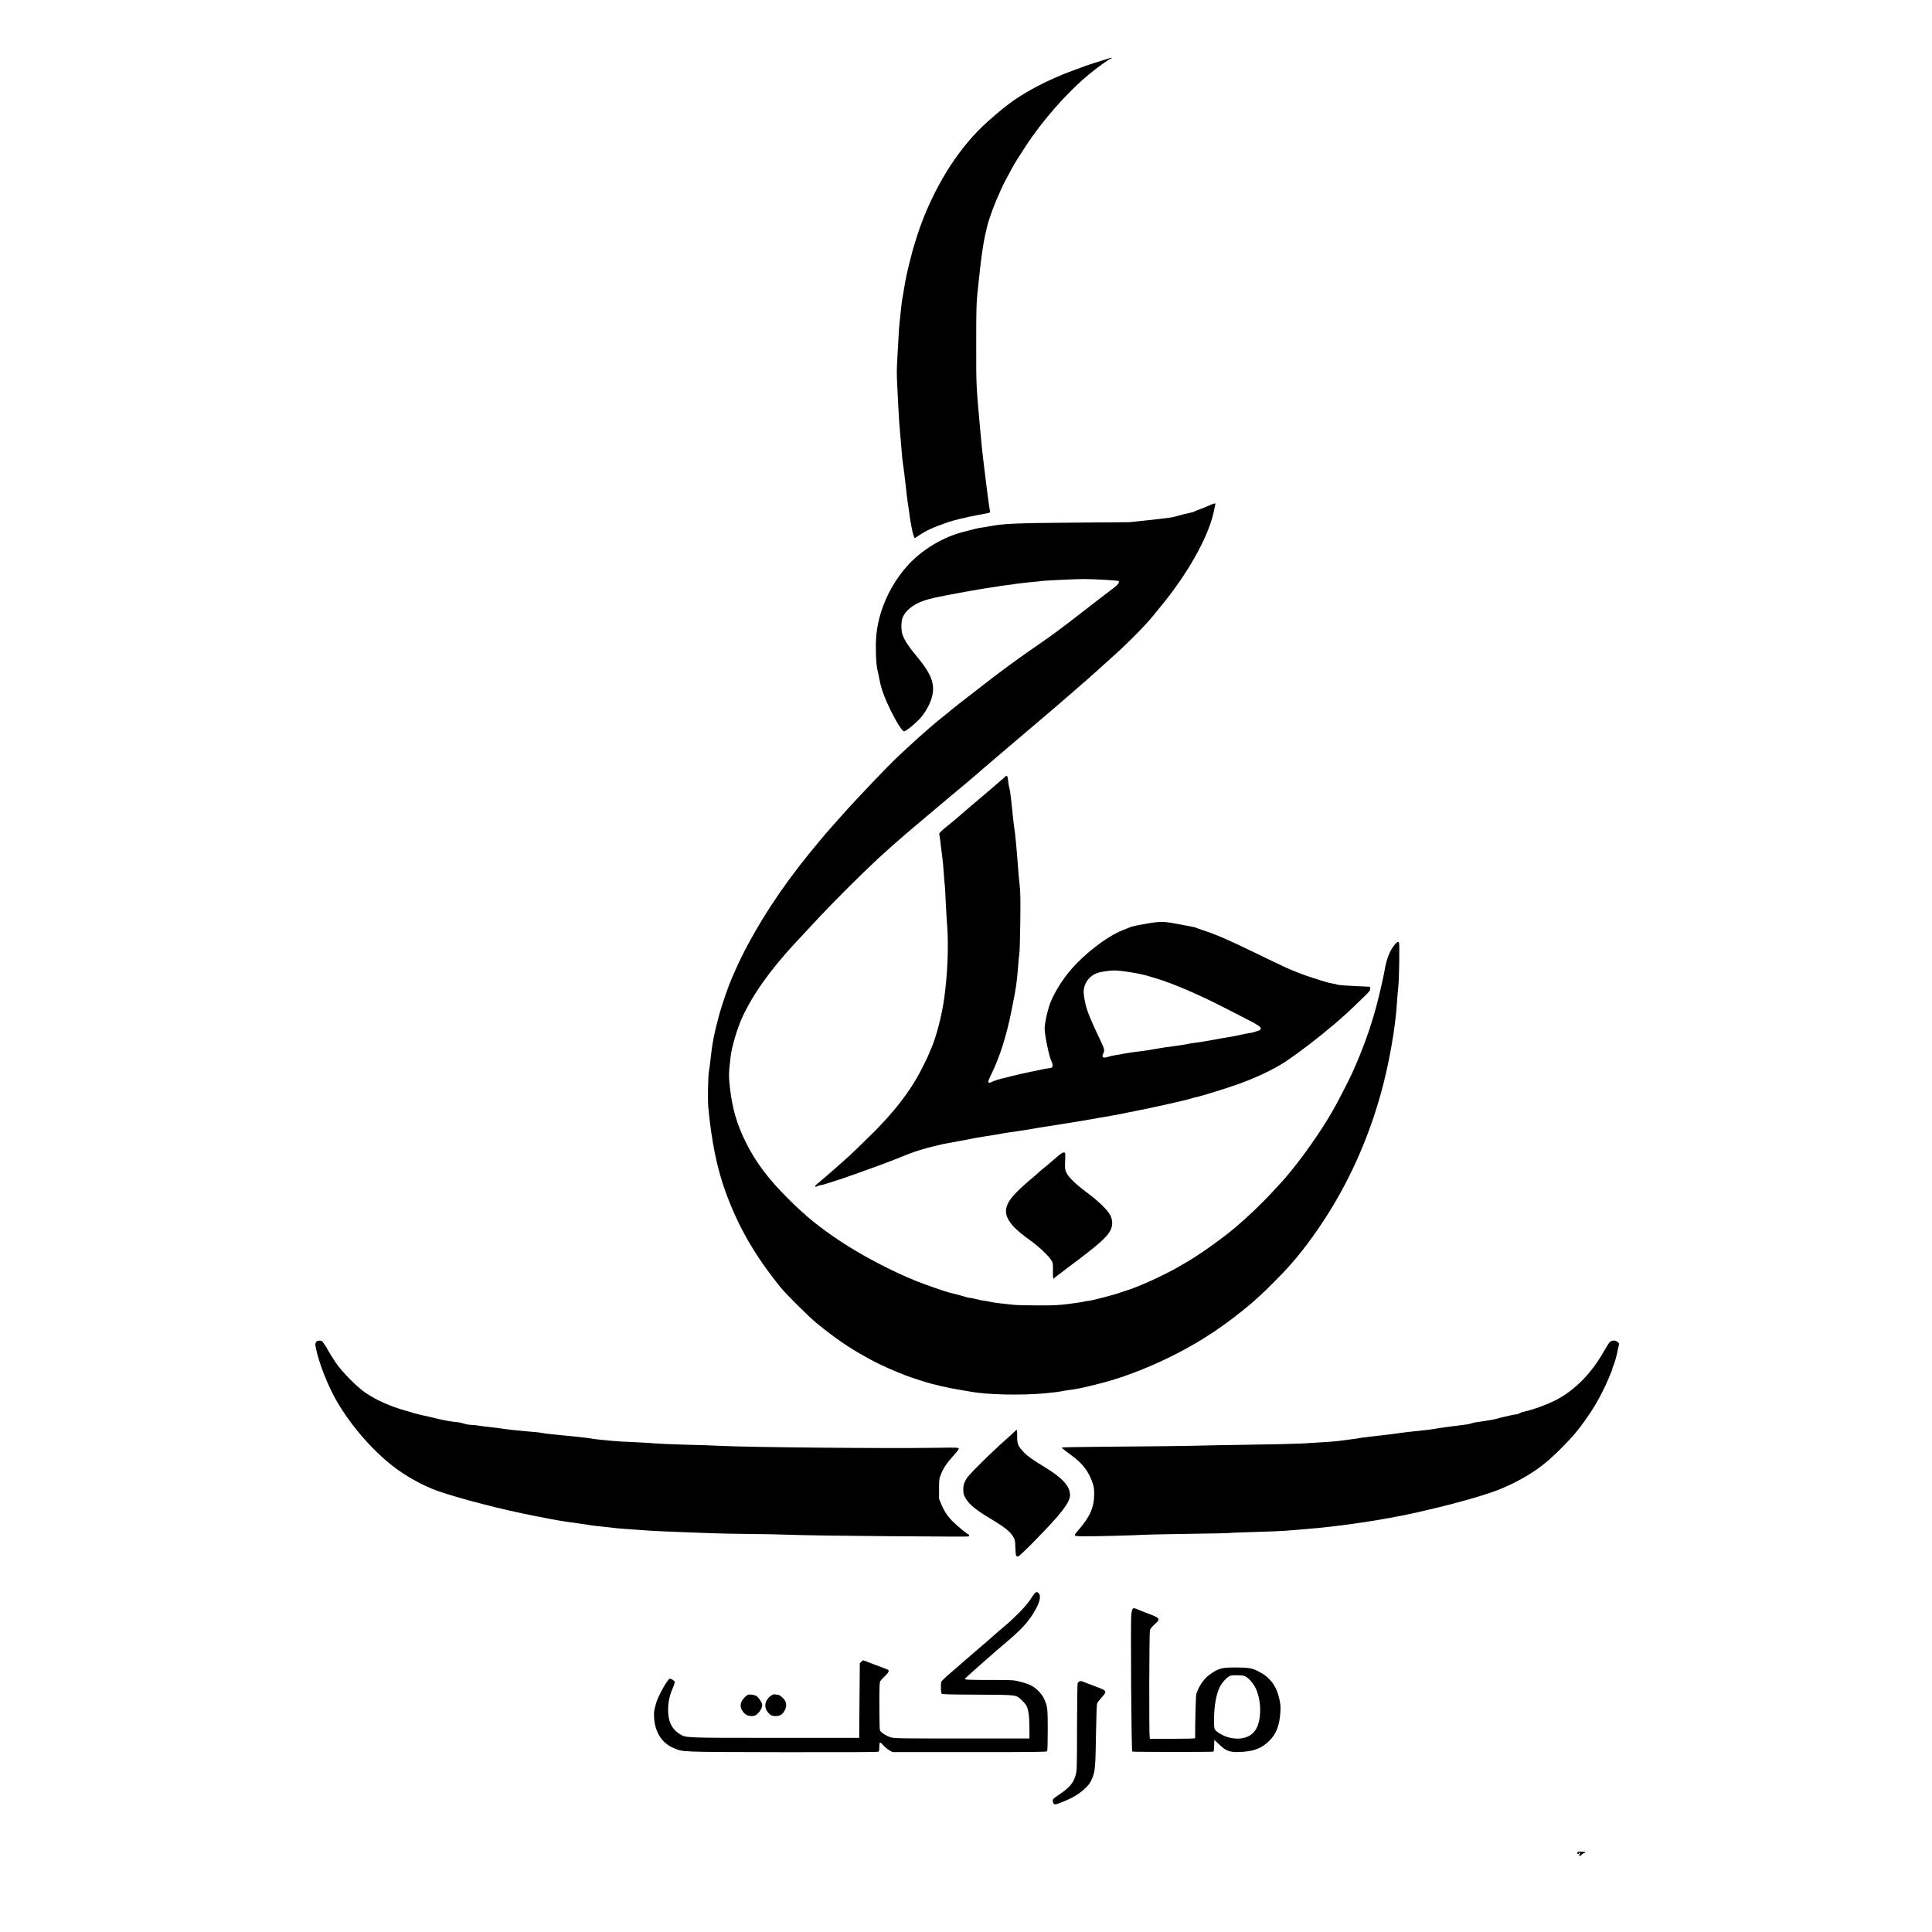 <svg preserveAspectRatio="xMidYMid meet" viewBox="0 0 3120 3120" height="3120pt" width="3120pt" xmlns="http://www.w3.org/2000/svg" version="1.0">
<g stroke="none" fill="#000000" transform="translate(0,3120) scale(0.1,-0.1)">
<path d="M17880 30248 c-150 -45 -317 -99 -350 -112 -19 -8 -91 -35 -160 -59
-470 -170 -872 -385 -1171 -628 -333 -271 -512 -454 -729 -748 -277 -377 -530
-884 -674 -1356 -20 -66 -43 -140 -51 -165 -7 -25 -34 -126 -59 -226 -43 -175
-62 -265 -91 -444 -7 -47 -18 -109 -24 -139 -6 -29 -18 -126 -26 -215 -9 -88
-18 -174 -20 -191 -3 -16 -10 -115 -15 -220 -5 -104 -15 -271 -21 -370 -8
-133 -8 -235 0 -390 6 -116 16 -300 21 -410 5 -110 16 -270 25 -355 8 -85 19
-217 25 -293 5 -76 14 -166 20 -200 13 -82 37 -278 56 -457 8 -80 17 -152 20
-162 2 -9 11 -67 19 -130 30 -248 77 -468 100 -468 2 0 32 20 67 44 108 75
221 127 460 211 89 31 324 88 470 114 64 12 140 26 168 32 51 11 52 11 46 43
-11 53 -45 303 -66 481 -11 94 -29 242 -40 330 -11 88 -26 230 -34 315 -85
923 -81 855 -81 1560 0 537 3 662 18 810 35 345 59 548 83 710 25 162 30 190
75 380 31 134 128 393 215 578 24 52 44 96 44 97 0 4 80 153 155 290 36 66 74
126 203 325 279 428 665 867 1029 1170 122 101 328 250 345 250 10 0 18 5 18
10 0 6 -1 10 -2 9 -2 -1 -32 -10 -68 -21z"></path>
<path d="M19520 23034 c-41 -19 -109 -47 -150 -61 -41 -15 -80 -30 -86 -35 -6
-4 -31 -12 -55 -17 -82 -17 -184 -42 -230 -57 -62 -20 -120 -28 -469 -66
l-295 -31 -895 -7 c-947 -7 -1139 -16 -1365 -60 -55 -11 -111 -20 -125 -20
-22 0 -171 -36 -315 -75 -361 -99 -709 -325 -938 -608 -261 -322 -420 -709
-448 -1092 -12 -175 -2 -429 21 -525 10 -41 26 -115 35 -165 24 -131 77 -278
170 -470 96 -197 195 -355 223 -355 40 0 235 167 303 259 115 155 175 318 167
451 -10 149 -80 281 -277 517 -115 138 -178 234 -213 325 -27 66 -28 209 -4
277 44 119 175 224 356 285 96 32 234 61 645 137 377 69 858 140 1085 159 69
6 132 13 140 15 28 8 583 35 715 34 158 0 542 -23 551 -32 3 -3 4 -18 0 -31
-4 -18 -48 -58 -143 -128 -170 -129 -285 -218 -533 -411 -186 -146 -445 -337
-570 -422 -308 -209 -694 -491 -930 -678 -8 -7 -50 -39 -93 -72 -240 -183
-446 -346 -492 -388 -11 -10 -45 -37 -75 -60 -186 -143 -673 -581 -885 -798
-299 -306 -672 -704 -805 -859 -36 -41 -86 -97 -111 -125 -88 -94 -381 -449
-529 -641 -433 -560 -790 -1144 -1020 -1661 -28 -65 -56 -127 -61 -138 -53
-119 -158 -423 -203 -586 -81 -297 -115 -469 -142 -726 -8 -80 -19 -166 -25
-191 -15 -71 -22 -463 -11 -582 53 -556 140 -983 278 -1365 206 -567 476
-1035 895 -1551 88 -108 453 -471 569 -565 319 -260 528 -403 847 -578 229
-126 562 -269 783 -336 30 -10 89 -28 130 -42 112 -36 387 -100 535 -123 72
-12 164 -27 205 -35 254 -48 818 -61 1189 -26 124 12 241 25 260 31 20 5 86
16 146 24 119 16 202 33 335 66 47 12 112 28 145 36 537 133 1209 428 1723
756 141 90 138 87 287 194 118 84 136 98 290 220 204 161 412 355 665 620 203
211 422 490 624 793 420 631 737 1325 951 2086 132 467 241 1079 265 1490 6
94 15 206 21 250 14 109 23 696 11 714 -15 21 -37 7 -82 -51 -71 -91 -122
-226 -150 -398 -17 -104 -89 -416 -135 -585 -94 -351 -219 -696 -387 -1070
-57 -126 -243 -487 -322 -623 -159 -277 -413 -646 -630 -916 -72 -89 -133
-163 -136 -166 -3 -3 -67 -72 -142 -155 -214 -236 -491 -501 -723 -690 -210
-171 -528 -394 -720 -506 -49 -28 -117 -68 -150 -87 -218 -126 -663 -328 -825
-373 -19 -5 -51 -16 -70 -23 -116 -44 -509 -146 -561 -146 -15 0 -39 -4 -54
-10 -14 -5 -116 -21 -228 -35 -180 -23 -237 -26 -517 -26 -173 0 -351 4 -395
10 -44 5 -132 15 -195 21 -63 6 -140 18 -170 25 -30 8 -81 17 -113 20 -31 4
-87 15 -125 26 -37 10 -78 19 -92 19 -14 0 -45 6 -70 14 -63 20 -197 56 -245
66 -62 12 -400 129 -560 193 -394 158 -881 414 -1228 645 -345 230 -557 403
-837 682 -320 318 -524 588 -683 907 -145 289 -220 545 -259 883 -22 193 -21
242 11 510 20 159 103 442 181 615 170 377 463 790 870 1225 80 85 199 214
265 285 330 359 901 926 1196 1189 252 224 365 322 703 605 127 106 296 248
375 315 79 66 173 145 210 175 36 30 118 100 182 155 63 56 169 146 234 201
65 55 154 132 199 170 44 39 171 147 281 239 334 282 711 604 860 736 78 69
168 148 201 175 32 28 113 100 179 160 66 61 161 146 210 189 155 135 417 391
538 524 114 125 137 152 321 382 423 528 735 1107 806 1498 6 35 14 70 17 78
9 23 -25 16 -107 -22z"></path>
<path d="M16235 18660 c-3 -5 -61 -56 -128 -112 -67 -57 -130 -111 -139 -120
-10 -10 -55 -48 -100 -85 -46 -38 -130 -109 -188 -159 -199 -173 -325 -280
-385 -326 -33 -25 -75 -62 -94 -81 l-34 -36 11 -73 c6 -40 14 -102 17 -138 4
-36 13 -105 20 -155 8 -49 19 -169 25 -265 6 -96 14 -182 16 -190 3 -8 10
-114 14 -235 5 -121 17 -319 26 -440 24 -326 7 -761 -47 -1160 -38 -280 -129
-631 -215 -827 -19 -42 -34 -78 -34 -81 0 -3 -31 -70 -70 -149 -214 -444 -499
-810 -1010 -1298 -101 -96 -190 -182 -199 -191 -9 -8 -56 -51 -106 -94 -49
-43 -130 -115 -180 -160 -49 -44 -128 -112 -175 -150 -47 -38 -88 -74 -92 -80
-14 -19 10 -27 33 -11 13 9 35 16 49 16 37 0 454 138 758 251 75 27 187 68
247 90 61 23 144 54 185 71 234 95 300 120 416 156 71 22 172 49 224 61 52 12
122 29 155 37 33 7 141 27 240 44 99 17 194 35 210 40 17 5 120 23 230 40 110
17 232 37 270 45 39 7 142 23 230 35 88 12 194 29 235 37 41 8 174 30 295 48
267 41 693 111 755 124 25 6 65 13 90 16 58 9 298 52 353 64 23 6 103 22 177
36 264 51 864 185 919 206 14 6 44 14 66 18 93 19 498 144 695 215 290 104
582 243 761 363 222 148 534 388 794 609 158 135 221 193 463 428 101 98 113
113 110 140 l-3 31 -245 11 c-135 6 -258 16 -275 21 -16 6 -59 16 -95 22 -71
13 -81 16 -315 91 -130 41 -303 108 -440 170 -43 19 -300 143 -505 242 -420
204 -610 286 -829 358 -52 17 -99 34 -105 38 -10 7 -127 30 -391 77 -158 28
-237 23 -543 -35 -57 -11 -123 -28 -145 -39 -23 -10 -69 -29 -102 -41 -259
-99 -654 -407 -878 -684 -142 -176 -267 -393 -315 -546 -40 -128 -72 -287 -72
-357 0 -110 73 -460 111 -535 33 -65 21 -108 -31 -108 -24 0 -114 -17 -335
-65 -38 -8 -104 -22 -145 -31 -41 -9 -104 -24 -140 -34 -36 -10 -85 -23 -110
-28 -85 -19 -161 -43 -200 -63 -41 -21 -60 -19 -60 8 0 8 27 70 59 137 124
252 237 609 311 981 59 294 69 351 85 470 9 66 21 184 26 263 5 79 14 171 20
205 6 34 13 270 16 523 4 381 2 485 -11 595 -9 74 -20 202 -26 284 -13 200
-50 597 -56 607 -4 6 -24 179 -58 508 -8 74 -19 147 -24 161 -6 14 -13 52 -17
85 -10 93 -16 114 -30 114 -8 0 -17 -4 -20 -10z m1884 -3141 c135 -17 320 -50
386 -70 33 -9 101 -29 150 -44 280 -83 709 -267 1135 -487 118 -61 285 -147
370 -190 163 -84 200 -110 200 -140 0 -10 -10 -22 -22 -27 -57 -21 -125 -41
-141 -41 -10 0 -57 -9 -105 -19 -128 -29 -250 -52 -312 -60 -30 -4 -91 -15
-135 -24 -104 -21 -261 -46 -355 -58 -41 -5 -93 -14 -115 -19 -22 -6 -89 -17
-150 -25 -181 -23 -316 -44 -395 -59 -41 -8 -113 -20 -160 -26 -174 -21 -247
-32 -320 -46 -41 -8 -106 -20 -143 -25 -37 -6 -86 -17 -109 -25 -81 -28 -112
-10 -83 49 30 60 28 67 -90 312 -86 180 -156 347 -179 427 -24 81 -46 208 -46
258 0 97 46 191 122 252 55 45 114 66 224 83 116 16 170 17 273 4z"></path>
<path d="M17029 12483 c-68 -60 -144 -124 -169 -143 -25 -19 -67 -55 -95 -81
-27 -26 -93 -82 -145 -125 -52 -44 -141 -124 -196 -180 -165 -163 -212 -291
-155 -418 48 -109 151 -211 367 -366 136 -98 290 -242 337 -315 32 -50 32 -50
31 -177 -2 -116 4 -146 21 -119 3 6 92 74 197 153 507 378 654 506 711 620 37
75 37 155 1 234 -38 84 -178 223 -364 362 -196 146 -313 258 -347 332 -22 46
-26 67 -24 130 7 210 9 195 -20 198 -20 2 -51 -19 -150 -105z"></path>
<path d="M5104 9525 c-16 -24 -16 -31 0 -108 52 -244 189 -591 333 -842 222
-384 552 -769 891 -1039 210 -167 502 -330 744 -415 352 -123 1034 -299 1553
-400 431 -84 426 -83 740 -126 61 -8 135 -19 165 -25 30 -5 125 -17 210 -25
85 -9 166 -18 180 -20 23 -5 217 -19 590 -45 74 -5 277 -14 450 -20 173 -6
412 -15 530 -20 118 -5 384 -10 590 -12 206 -1 521 -7 700 -14 179 -7 881 -17
1560 -22 1095 -8 1271 -9 1303 -3 10 2 9 31 -2 31 -15 0 -172 128 -249 204
-88 86 -140 164 -190 282 l-37 89 0 160 c0 157 1 161 32 240 42 103 92 178
194 290 45 50 85 99 89 110 6 17 2 21 -29 25 -20 3 -184 3 -366 -1 -759 -12
-2994 8 -3455 32 -113 6 -369 15 -570 19 -201 5 -408 14 -460 19 -52 6 -210
15 -350 21 -140 5 -302 15 -360 21 -58 5 -150 14 -205 20 -55 5 -122 14 -150
20 -46 9 -211 27 -590 64 -77 7 -160 17 -185 23 -25 6 -81 13 -125 16 -183 14
-416 38 -505 52 -52 8 -155 21 -229 29 -74 8 -160 19 -190 25 -30 5 -79 10
-108 10 -30 0 -81 9 -115 21 -34 11 -84 22 -112 23 -57 3 -210 30 -301 52
-107 26 -138 34 -250 58 -60 14 -123 29 -140 35 -16 6 -77 23 -135 40 -241 67
-460 164 -640 283 -142 94 -391 346 -492 498 -42 63 -85 132 -97 153 -54 96
-65 115 -93 154 -26 38 -33 43 -68 43 -31 0 -43 -5 -56 -25z"></path>
<path d="M25993 9523 c-14 -16 -53 -78 -88 -139 -199 -356 -465 -628 -768
-788 -150 -78 -376 -161 -536 -196 -25 -6 -55 -17 -67 -25 -13 -8 -33 -15 -46
-15 -12 0 -58 -9 -103 -19 -44 -11 -100 -24 -125 -29 -25 -5 -58 -15 -75 -20
-30 -11 -233 -46 -334 -58 -30 -3 -68 -12 -85 -19 -17 -7 -58 -16 -91 -20
-140 -16 -443 -57 -483 -66 -23 -5 -82 -13 -130 -19 -260 -27 -469 -51 -482
-55 -16 -5 -167 -23 -448 -55 -96 -11 -177 -22 -181 -24 -4 -3 -65 -12 -136
-20 -72 -9 -159 -20 -195 -26 -36 -5 -147 -14 -245 -20 -99 -6 -254 -15 -345
-21 -91 -5 -484 -15 -875 -20 -390 -6 -732 -12 -760 -14 -82 -4 -936 -15
-1609 -19 -345 -3 -631 -8 -635 -11 -7 -8 22 -32 154 -129 182 -133 276 -257
341 -450 19 -56 24 -90 24 -175 0 -214 -69 -369 -261 -588 -81 -92 -80 -93
129 -93 196 0 797 16 937 25 50 3 378 10 730 15 352 4 647 11 655 14 8 3 191
10 405 16 215 6 437 15 495 20 58 5 200 17 315 26 550 41 1302 154 1830 275
417 95 723 175 1015 265 229 71 353 119 520 203 313 157 505 296 755 546 192
192 274 287 397 460 141 199 193 285 301 500 54 106 147 326 147 347 0 5 6 24
14 41 21 45 52 157 74 266 l20 94 -24 24 c-34 34 -97 32 -131 -4z"></path>
<path d="M16405 8100 c-4 -6 -86 -81 -183 -167 -97 -86 -272 -251 -388 -367
-181 -181 -216 -221 -244 -279 -28 -57 -33 -79 -34 -140 0 -58 5 -82 26 -122
57 -110 164 -201 403 -344 257 -154 336 -219 388 -316 17 -33 22 -61 24 -159
2 -66 8 -125 14 -132 6 -7 20 -11 32 -9 12 2 125 108 256 242 437 444 581 630
581 749 0 142 -122 277 -405 449 -196 118 -279 178 -342 243 -93 96 -108 134
-107 260 2 93 -4 119 -21 92z"></path>
<path d="M16707 5466 c-12 -13 -44 -59 -72 -102 -56 -90 -253 -293 -406 -420
-52 -43 -129 -109 -170 -146 -41 -36 -100 -88 -131 -115 -187 -159 -312 -268
-392 -338 -50 -45 -131 -115 -181 -157 -49 -42 -106 -92 -125 -113 -35 -36
-35 -37 -35 -125 0 -60 4 -93 13 -102 10 -10 129 -13 569 -15 644 -3 631 -1
719 -85 30 -28 63 -66 74 -83 37 -59 54 -176 54 -365 l1 -175 -1090 0 c-1033
0 -1093 1 -1150 19 -76 23 -167 83 -176 116 -4 14 -7 191 -8 393 -1 297 2 373
13 395 8 15 41 52 75 83 58 53 76 89 51 104 -10 6 -85 35 -235 90 -49 18 -108
41 -129 50 -39 16 -39 16 -65 -9 l-26 -26 -5 -603 -5 -602 -1345 0 c-1486 0
-1449 -1 -1551 61 -98 59 -158 148 -179 265 -28 156 -3 334 70 492 18 41 28
76 25 88 -7 20 -53 49 -78 49 -33 0 -191 -281 -222 -395 -34 -125 -37 -142
-32 -235 13 -232 129 -412 313 -488 165 -68 78 -64 1763 -68 980 -2 1531 1
1543 7 15 8 18 22 18 79 0 85 9 88 68 21 23 -26 66 -61 95 -77 l52 -29 1243 0
c1094 0 1244 2 1252 15 6 9 10 153 10 340 0 356 -4 387 -60 508 -40 85 -134
179 -220 219 -36 17 -114 43 -173 57 -107 26 -116 26 -475 26 -349 0 -417 3
-410 19 5 13 530 476 688 607 134 112 246 220 316 308 166 207 246 403 190
465 -25 27 -42 27 -69 -3z"></path>
<path d="M18291 5216 c-7 -8 -16 -43 -21 -78 -14 -95 0 -2219 15 -2224 20 -8
1303 -9 1311 -1 7 7 12 54 13 146 l1 44 75 -71 c125 -119 178 -136 387 -122
189 13 306 61 423 175 116 112 169 250 182 470 5 82 2 120 -16 204 -46 215
-151 355 -336 449 -103 53 -160 63 -361 64 -238 1 -291 -14 -441 -124 -85 -62
-175 -199 -204 -309 -8 -34 -19 -428 -19 -709 0 -6 -128 -10 -364 -10 l-364 0
-6 23 c-11 40 -7 1689 4 1729 8 27 30 54 75 95 85 76 85 92 3 132 -35 16 -83
36 -108 44 -25 8 -83 31 -130 51 -95 40 -103 42 -119 22z m1833 -1095 c53 -33
122 -115 154 -184 89 -189 97 -468 19 -636 -73 -157 -264 -218 -477 -152 -79
25 -166 76 -194 114 -19 26 -21 41 -20 180 1 215 36 402 96 521 36 71 122 161
169 175 19 6 75 9 125 7 73 -2 99 -8 128 -25z"></path>
<path d="M17433 4047 c-12 -5 -25 -17 -30 -26 -4 -9 -9 -329 -10 -712 -1 -678
-2 -698 -22 -774 -36 -131 -102 -207 -279 -324 -95 -63 -102 -73 -82 -125 13
-36 31 -33 161 19 144 58 255 124 340 203 76 71 99 104 135 194 39 100 45 174
53 683 6 333 11 489 20 509 6 16 39 58 71 93 78 83 79 105 8 136 -29 13 -87
36 -128 51 -41 16 -93 35 -115 43 -22 8 -53 21 -70 28 -21 8 -37 9 -52 2z"></path>
<path d="M12085 3833 c-28 -7 -83 -61 -106 -105 -37 -71 -17 -145 57 -210 29
-26 97 -38 144 -26 66 17 142 131 127 190 -11 40 -65 116 -94 131 -32 16 -99
27 -128 20z"></path>
<path d="M12442 3810 c-86 -64 -108 -171 -52 -248 40 -56 71 -74 127 -75 64
-2 106 17 138 63 62 89 54 173 -23 240 -25 22 -52 40 -61 40 -9 0 -32 3 -51 6
-29 4 -43 0 -78 -26z"></path>
<path d="M25483 1294 c-18 -8 -16 -34 3 -34 8 0 12 5 9 10 -3 6 -2 10 4 10 15
0 23 -18 11 -25 -15 -9 -12 -25 4 -25 8 0 21 9 28 19 8 10 24 21 36 23 13 1
23 8 23 13 -1 11 -97 18 -118 9z"></path>
</g>
</svg>
